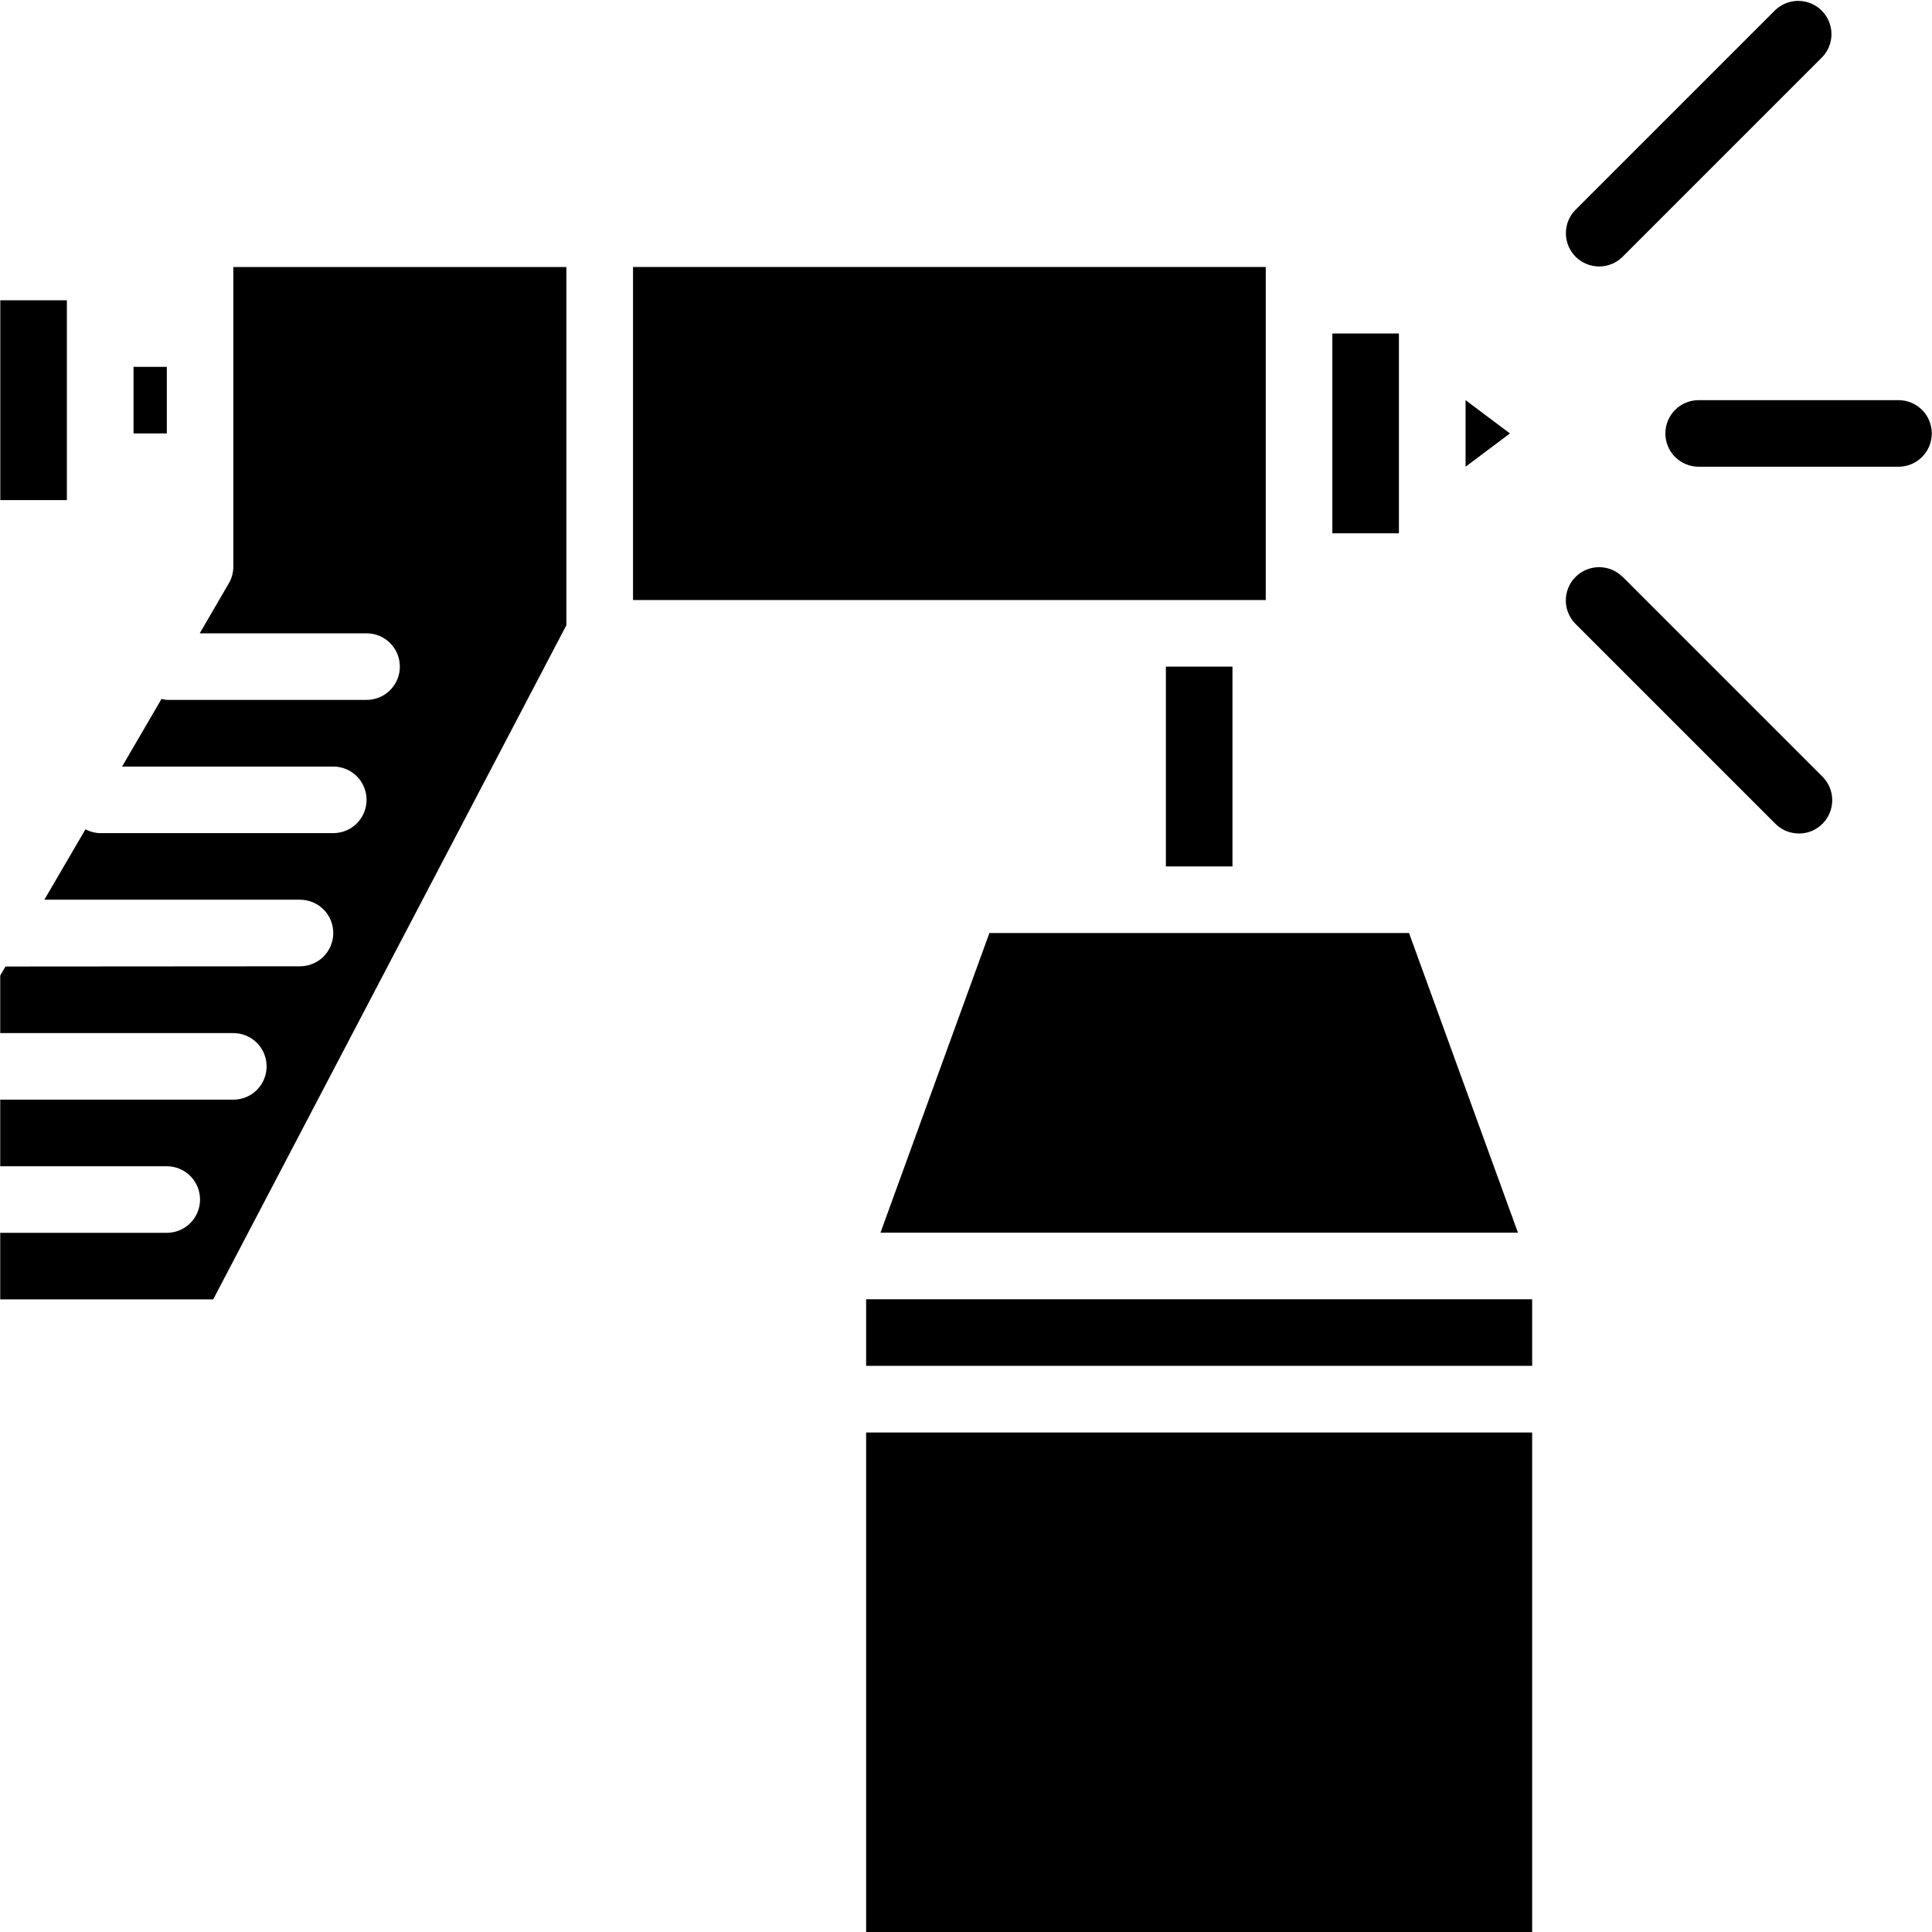 <?xml version="1.0" encoding="UTF-8"?> <svg xmlns="http://www.w3.org/2000/svg" fill="none" height="26" viewBox="0 0 26 26" width="26"><g fill="#000"><path d="m15.69 8.971h.896v2.689h-.896z"></path><path d="m.004 4.041h.896v2.689h-.896z"></path><path d="m13.315 12.556h5.647l1.466 4.033h-8.579z"></path><path d="m19.723 5.385.597.448-.597.448z"></path><path d="m17.93 4.488h.896v2.689h-.896z"></path><path d="m1.797 4.937h.448v.896h-.448z"></path><path d="m11.656 17.485h8.963v.896h-8.963z"></path><path d="m8.519 3.593h8.515v4.482h-8.515z"></path><path d="m4.037 13.004c.119 0 .233-.047.317-.131.084-.084.131-.198.131-.317 0-.119-.047-.233-.131-.317-.084-.084-.198-.131-.317-.131h-3.44l.553-.947c.061.032.129.05.198.051h3.137c.119 0 .233-.047.317-.131.084-.084.131-.198.131-.317 0-.119-.047-.233-.131-.317-.084-.084-.198-.131-.317-.131h-2.842l.531-.911c.023.007.047.012.07.014h2.689c.119 0 .233-.047.317-.131.084-.084.131-.198.131-.317s-.047-.233-.131-.317c-.084-.084-.198-.131-.317-.131h-2.245l.391-.672c.04-.068.061-.145.061-.224v-4.033h4.482v4.82l-4.753 9.073h-2.866v-.896h2.241c.119 0 .233-.047.317-.131.084-.084.131-.198.131-.317 0-.119-.047-.233-.131-.317-.084-.084-.198-.131-.317-.131h-2.241v-.896h3.137c.119 0 .233-.047.317-.131.084-.084.131-.198.131-.317s-.047-.233-.131-.317c-.084-.084-.198-.131-.317-.131h-3.137v-.775l.071-.121z"></path><path d="m11.656 19.278h8.963v6.722h-8.963z"></path><path d="m23.888.138c.085-.082.198-.127.315-.126.117.001.23.048.313.131.083.083.13.195.131.313.001.118-.044.231-.126.315l-2.689 2.689c-.085.082-.198.127-.315.126s-.23-.048-.313-.131-.13-.195-.131-.313.044-.231.126-.315z"></path><path d="m22.412 5.833c0-.119.047-.233.131-.317.084-.084.198-.131.317-.131h2.689c.119 0 .233.047.317.131.084.084.131.198.131.317 0 .119-.047.233-.131.317-.084.084-.198.131-.317.131h-2.689c-.119 0-.233-.047-.317-.131-.084-.084-.131-.198-.131-.317z"></path><path d="m21.832 7.758 2.689 2.689c.043.041.077.091.1.145.024.055.036.113.036.173.001.059-.011.118-.033.174-.022.055-.056.105-.098.147-.042.042-.092.075-.147.098-.055.023-.114.034-.174.033-.059-.001-.118-.013-.173-.036-.055-.024-.104-.058-.145-.1l-2.689-2.689c-.082-.085-.127-.198-.126-.315.001-.117.048-.23.131-.313s.196-.13.313-.131.231.044.315.126z"></path></g></svg> 
